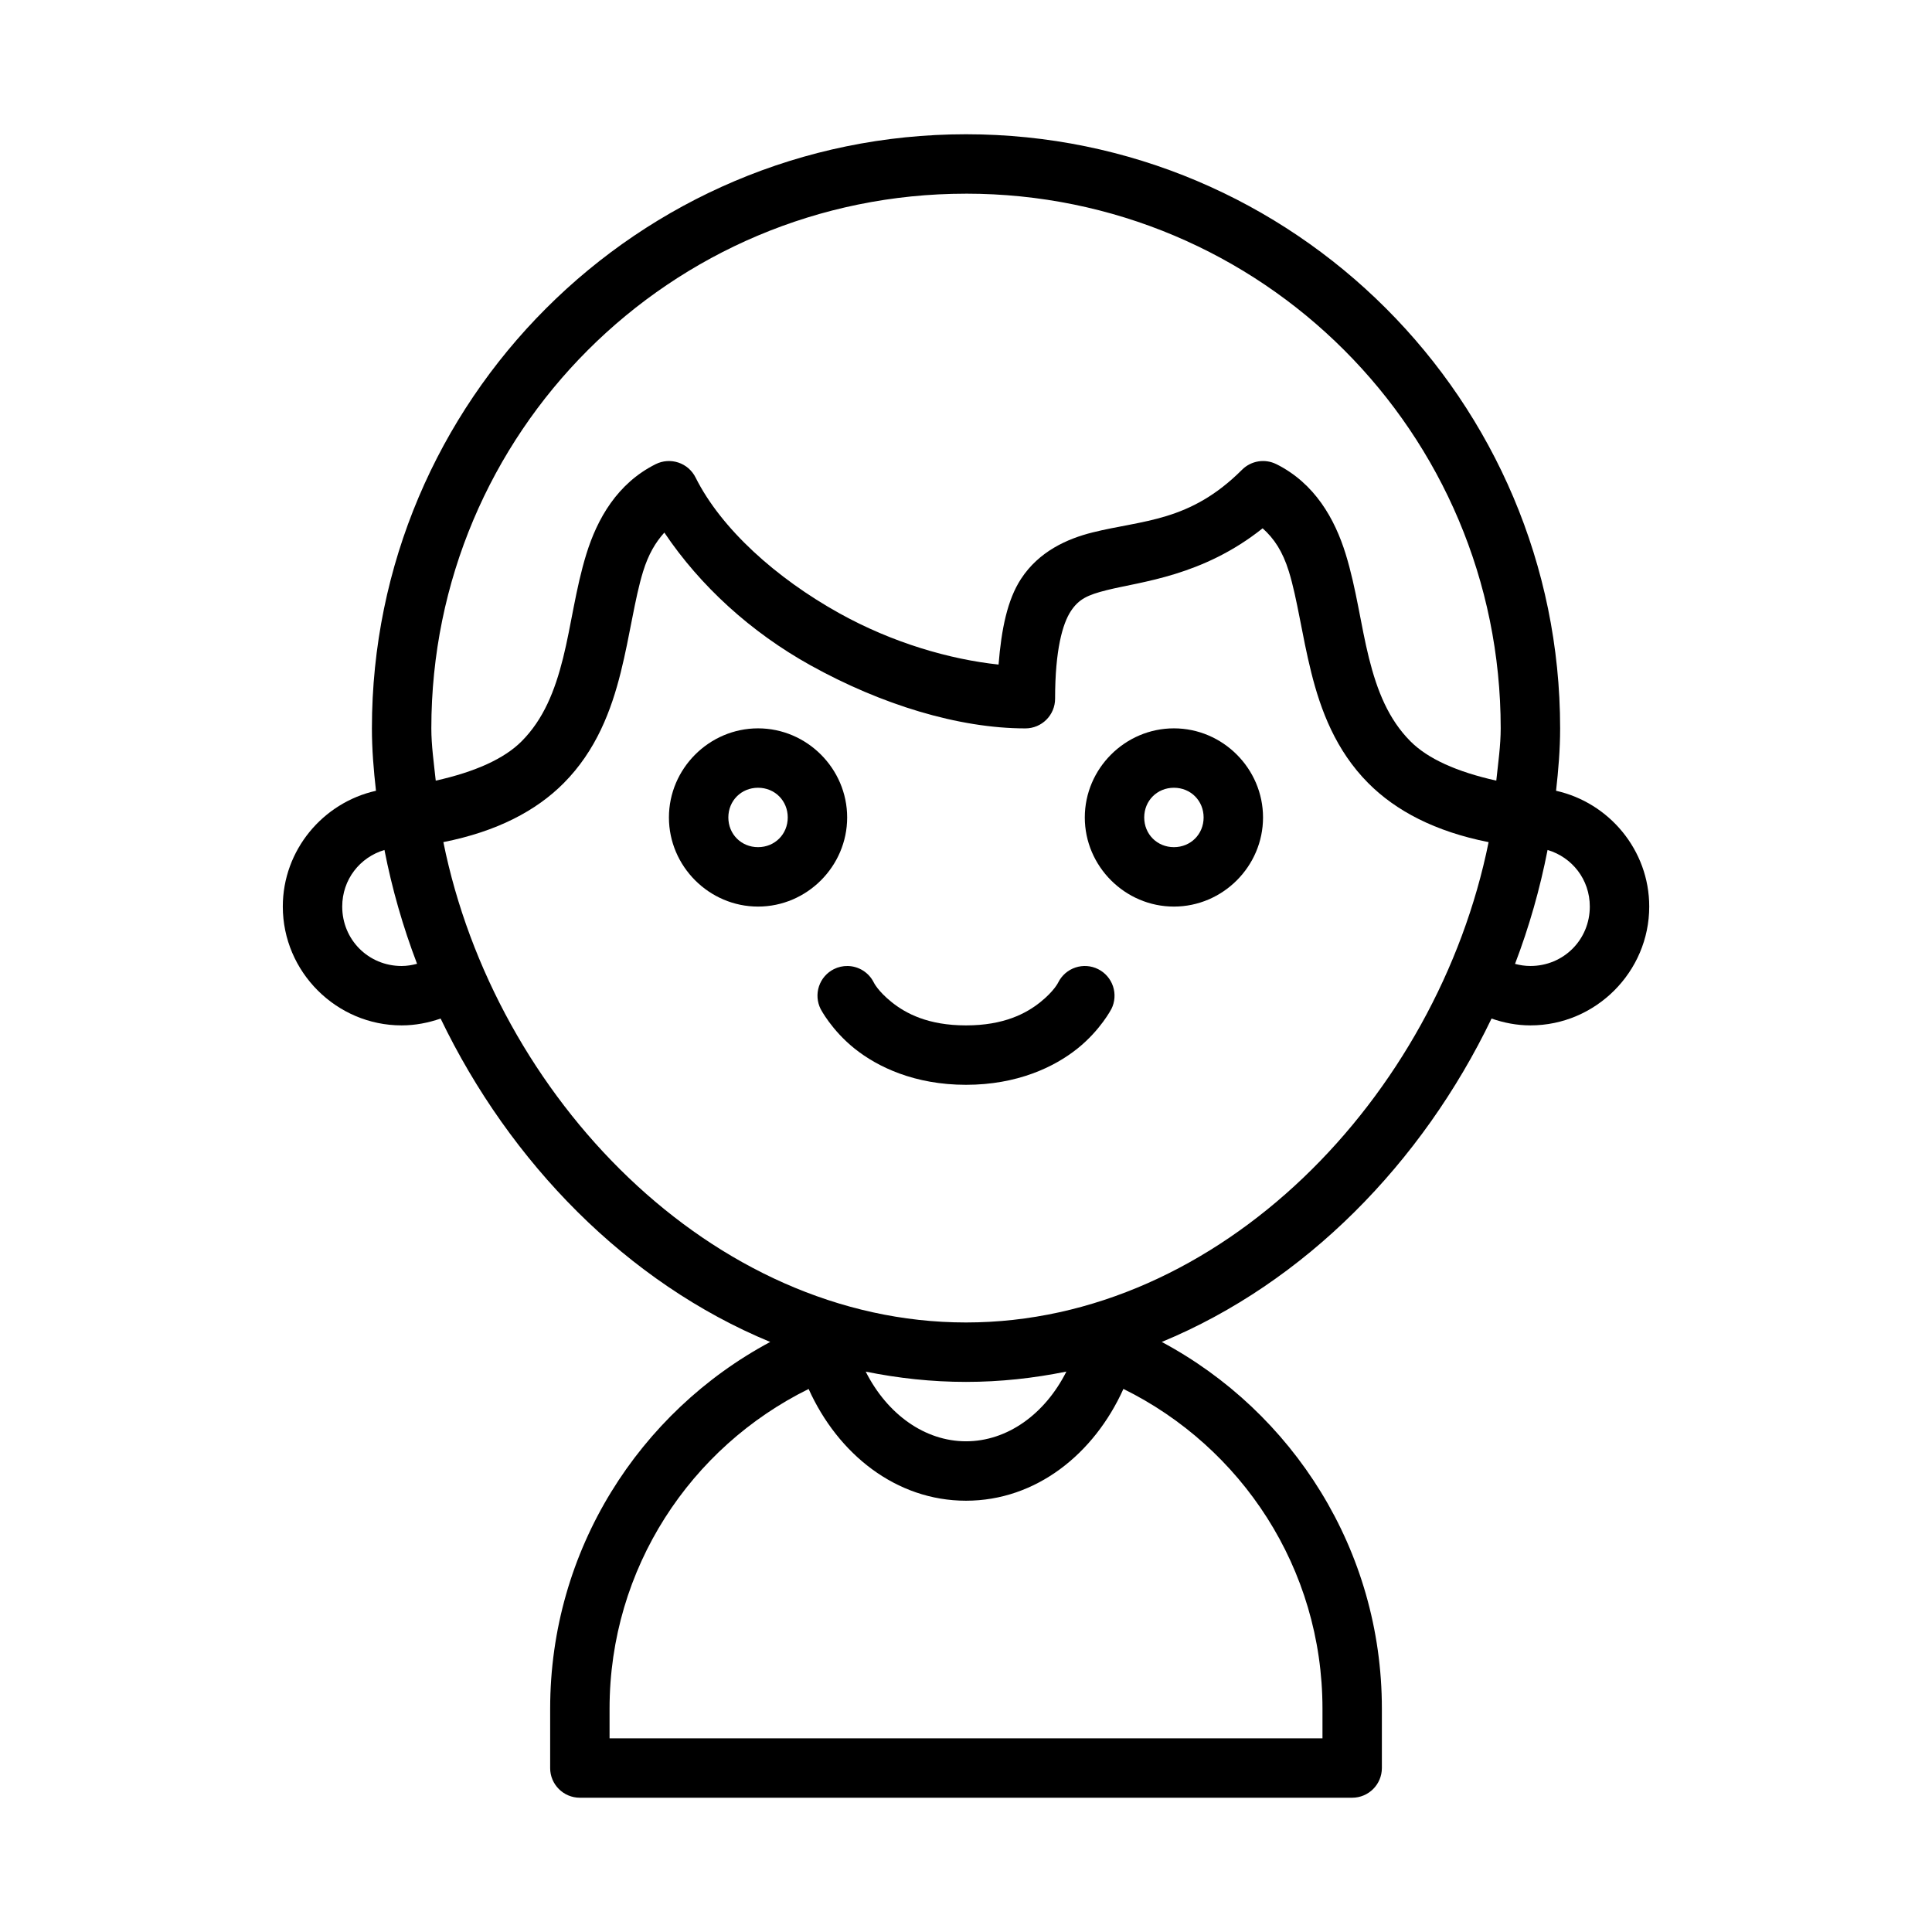 <?xml version="1.0" encoding="UTF-8"?>
<!-- Uploaded to: ICON Repo, www.svgrepo.com, Generator: ICON Repo Mixer Tools -->
<svg fill="#000000" width="800px" height="800px" version="1.1" viewBox="144 144 512 512" xmlns="http://www.w3.org/2000/svg">
 <g>
  <path d="m400 179.58c-86.859 0-157.44 70.582-157.44 157.44 0 5.598 0.465 11.098 1.078 16.543-14.059 3.141-24.691 15.727-24.691 30.688 0 17.297 14.191 31.488 31.488 31.488 3.613 0 7.078-0.684 10.332-1.812 18.367 38.18 49.395 70.012 87.348 85.703-34.699 18.578-58.316 55.145-58.316 97.172v15.742h-0.004c0 4.348 3.523 7.871 7.871 7.871h204.67c4.348 0 7.871-3.523 7.875-7.871v-15.742c0-42.035-23.625-78.598-58.332-97.172 37.961-15.688 69.023-47.508 87.395-85.703 3.246 1.129 6.699 1.812 10.301 1.812 17.297 0 31.488-14.191 31.488-31.488 0-14.961-10.633-27.547-24.691-30.688 0.609-5.445 1.078-10.945 1.078-16.543 0-86.859-70.582-157.44-157.44-157.44zm0 15.742c78.352 0 141.7 63.348 141.7 141.7 0 4.547-0.68 9.219-1.168 13.852-10.477-2.336-18.16-5.805-22.754-10.426-5.801-5.828-8.812-13.344-10.992-22.062s-3.32-18.355-6.18-27.598c-2.863-9.242-8.141-18.676-18.359-23.785l-0.004 0.004c-3.031-1.516-6.688-0.918-9.086 1.477-13.887 13.887-26.23 13.27-39.637 16.621-6.703 1.676-14.191 5.012-18.957 12.332-3.606 5.535-5.184 13.309-5.934 22.68-12.852-1.371-28-5.707-42.188-13.594-16.715-9.289-31.301-22.359-38.113-35.992l-0.004-0.004c-0.934-1.867-2.57-3.285-4.551-3.945-1.984-0.66-4.144-0.508-6.012 0.426-10.219 5.109-15.496 14.543-18.359 23.785-2.863 9.242-4.004 18.879-6.18 27.598-2.18 8.719-5.191 16.238-10.992 22.062-4.598 4.617-12.281 8.086-22.754 10.426-0.488-4.633-1.168-9.305-1.168-13.852 0-78.352 63.348-141.7 141.7-141.7zm78.613 88.688c3.043 2.715 5.305 6.109 6.949 11.426 2.242 7.238 3.441 16.789 5.934 26.77 2.492 9.98 6.481 20.664 15.129 29.352 7.301 7.332 17.711 12.816 31.871 15.621-13.633 67.402-71.109 127.29-138.5 127.29-67.395 0-124.88-59.887-138.5-127.3 14.16-2.805 24.574-8.273 31.871-15.605 8.648-8.688 12.637-19.371 15.129-29.352 2.492-9.98 3.691-19.527 5.934-26.77 1.414-4.57 3.285-7.707 5.629-10.301 9.512 14.152 22.938 26.398 38.715 35.164 18.707 10.395 39.254 16.727 56.965 16.727 4.348-0.004 7.871-3.527 7.871-7.875 0-13.027 2.016-19.883 4.137-23.141 2.121-3.258 4.473-4.352 9.578-5.629 9.125-2.281 25.367-3.688 41.281-16.375zm-232.73 85.238c2.004 10.27 4.898 20.363 8.641 30.164-1.301 0.348-2.66 0.586-4.09 0.586-8.789 0-15.742-6.957-15.742-15.742 0-7.188 4.688-13.074 11.191-15.004zm308.24 0c6.504 1.934 11.191 7.816 11.191 15.004 0 8.789-6.957 15.742-15.742 15.742-1.422 0-2.781-0.211-4.074-0.555 3.746-9.809 6.621-19.922 8.625-30.195zm-127.52 138.23c-5.703 11.328-15.703 18.48-26.598 18.48-10.887 0-20.875-7.144-26.582-18.465 8.633 1.754 17.504 2.723 26.582 2.723 9.086 0 17.961-0.98 26.598-2.738zm15.113 4.598c31.223 15.395 52.754 47.477 52.754 84.734v7.871h-188.93v-7.871c0-37.25 21.535-69.32 52.754-84.719 7.766 17.238 23.176 29.613 41.711 29.613 18.543 0 33.941-12.379 41.711-29.629z"/>
  <path d="m344.89 337.02c-12.949 0-23.617 10.668-23.617 23.617s10.668 23.617 23.617 23.617 23.617-10.668 23.617-23.617-10.668-23.617-23.617-23.617zm0 15.742c4.441 0 7.871 3.43 7.871 7.871 0 4.441-3.43 7.871-7.871 7.871-4.441 0-7.871-3.43-7.871-7.871 0-4.441 3.43-7.871 7.871-7.871z"/>
  <path d="m455.1 337.02c-12.949 0-23.617 10.668-23.617 23.617s10.668 23.617 23.617 23.617c12.949 0 23.617-10.668 23.617-23.617s-10.668-23.617-23.617-23.617zm0 15.742c4.441 0 7.871 3.43 7.871 7.871 0 4.441-3.43 7.871-7.871 7.871-4.441 0-7.871-3.43-7.871-7.871 0-4.441 3.43-7.871 7.871-7.871z"/>
  <path d="m368.62 400c-1.258-0.02-2.504 0.266-3.629 0.828-1.867 0.934-3.289 2.57-3.949 4.551-0.66 1.984-0.504 4.144 0.43 6.012 0 0 2.891 5.606 9.008 10.5 6.121 4.894 15.961 9.594 29.52 9.594s23.398-4.699 29.52-9.594c6.121-4.894 9.008-10.5 9.008-10.5h0.004c0.934-1.867 1.086-4.027 0.426-6.012-0.66-1.98-2.078-3.617-3.949-4.551-1.867-0.934-4.027-1.086-6.008-0.426s-3.621 2.078-4.555 3.949c0 0-1.047 2.266-4.766 5.242s-9.621 6.148-19.68 6.148-15.961-3.172-19.68-6.148-4.766-5.242-4.766-5.242c-1.316-2.633-3.992-4.312-6.934-4.352z"/>
 </g>
</svg>